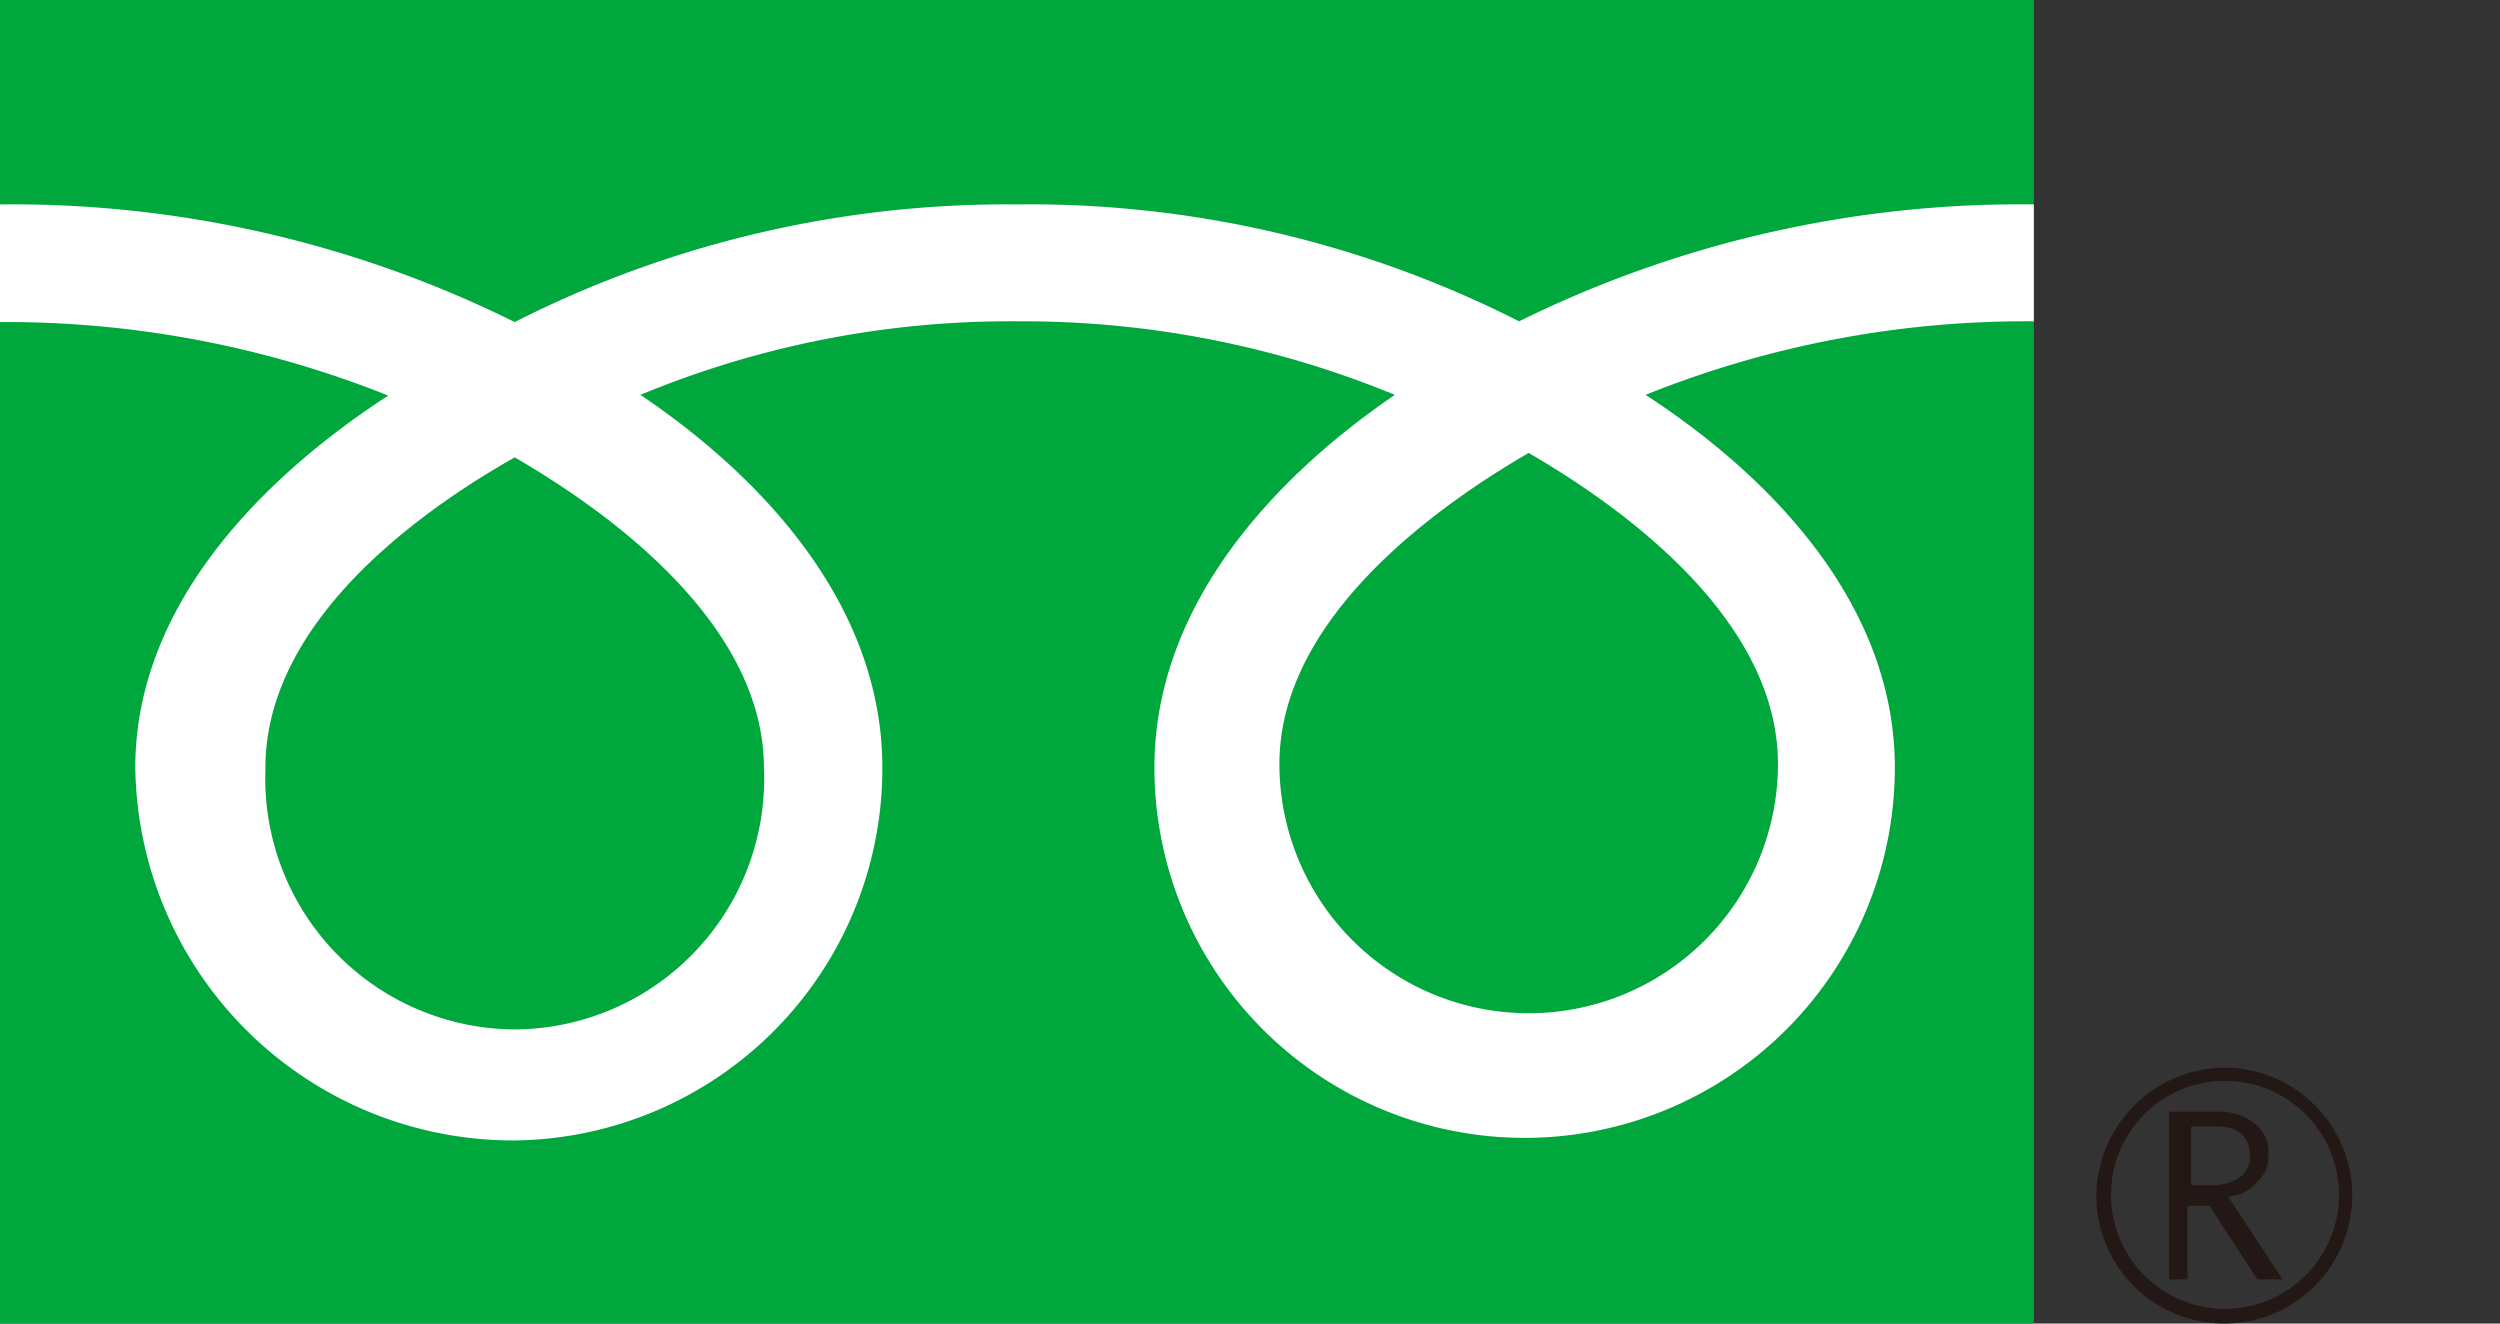 <svg xmlns="http://www.w3.org/2000/svg" viewBox="0 0 34 18">
  <rect x="0" y="0" width="34" height="18" fill="#333333" stroke="none"/>
  <defs>
    <style>
      .a {
      fill: #00a73c;
      }
      .b {
      fill: #fff;
      }
      .c {
      fill: #231815;
      }
    </style>
  </defs>
  <title>フリーダイヤル</title>
  <rect class="a" width="27.66" height="18"/>
  <path class="b" d="M7,14a3.41,3.41,0,0,1-3.39-3.53C3.59,8.6,5.43,7.11,7,6.22c1.55.9,3.39,2.39,3.39,4.23A3.41,3.41,0,0,1,7,14M17.4,10.39c0-1.84,1.84-3.33,3.39-4.23,1.55.9,3.39,2.39,3.39,4.23a3.39,3.39,0,1,1-6.78,0M27.66,2.78a15.38,15.38,0,0,0-7,1.59,14.71,14.71,0,0,0-6.83-1.59A14.78,14.78,0,0,0,7,4.38,15.38,15.38,0,0,0,0,2.78V4.38a14,14,0,0,1,5.28,1C3.54,6.51,1.84,8.25,1.84,10.44A5.14,5.14,0,0,0,7,15.51a5.06,5.06,0,0,0,5-5.07c0-2.19-1.6-3.93-3.29-5.07a13.11,13.11,0,0,1,5.13-1,13.28,13.28,0,0,1,5.13,1C17.3,6.51,15.7,8.25,15.7,10.44a5,5,0,1,0,10.07,0c0-2.19-1.64-3.93-3.39-5.07a13.85,13.85,0,0,1,5.28-1Z"/>
  <path class="c" d="M28.51,16.26a1.74,1.74,0,1,0,1.74-1.74,1.76,1.76,0,0,0-1.74,1.74m.2,0a1.55,1.55,0,1,1,1.55,1.54A1.55,1.55,0,0,1,28.71,16.26Z"/>
  <path class="c" d="M31.05,17.4H30.7l-.65-1h-.3v1h-.25V15.12h.65a.75.75,0,0,1,.5.15.48.48,0,0,1,.2.45.45.45,0,0,1-.15.35.52.52,0,0,1-.4.2l.75,1.14m-1.3-1.29h.35a.72.72,0,0,0,.35-.1.35.35,0,0,0,.15-.3c0-.25-.15-.4-.45-.4h-.35v.8Z"/>
</svg>

